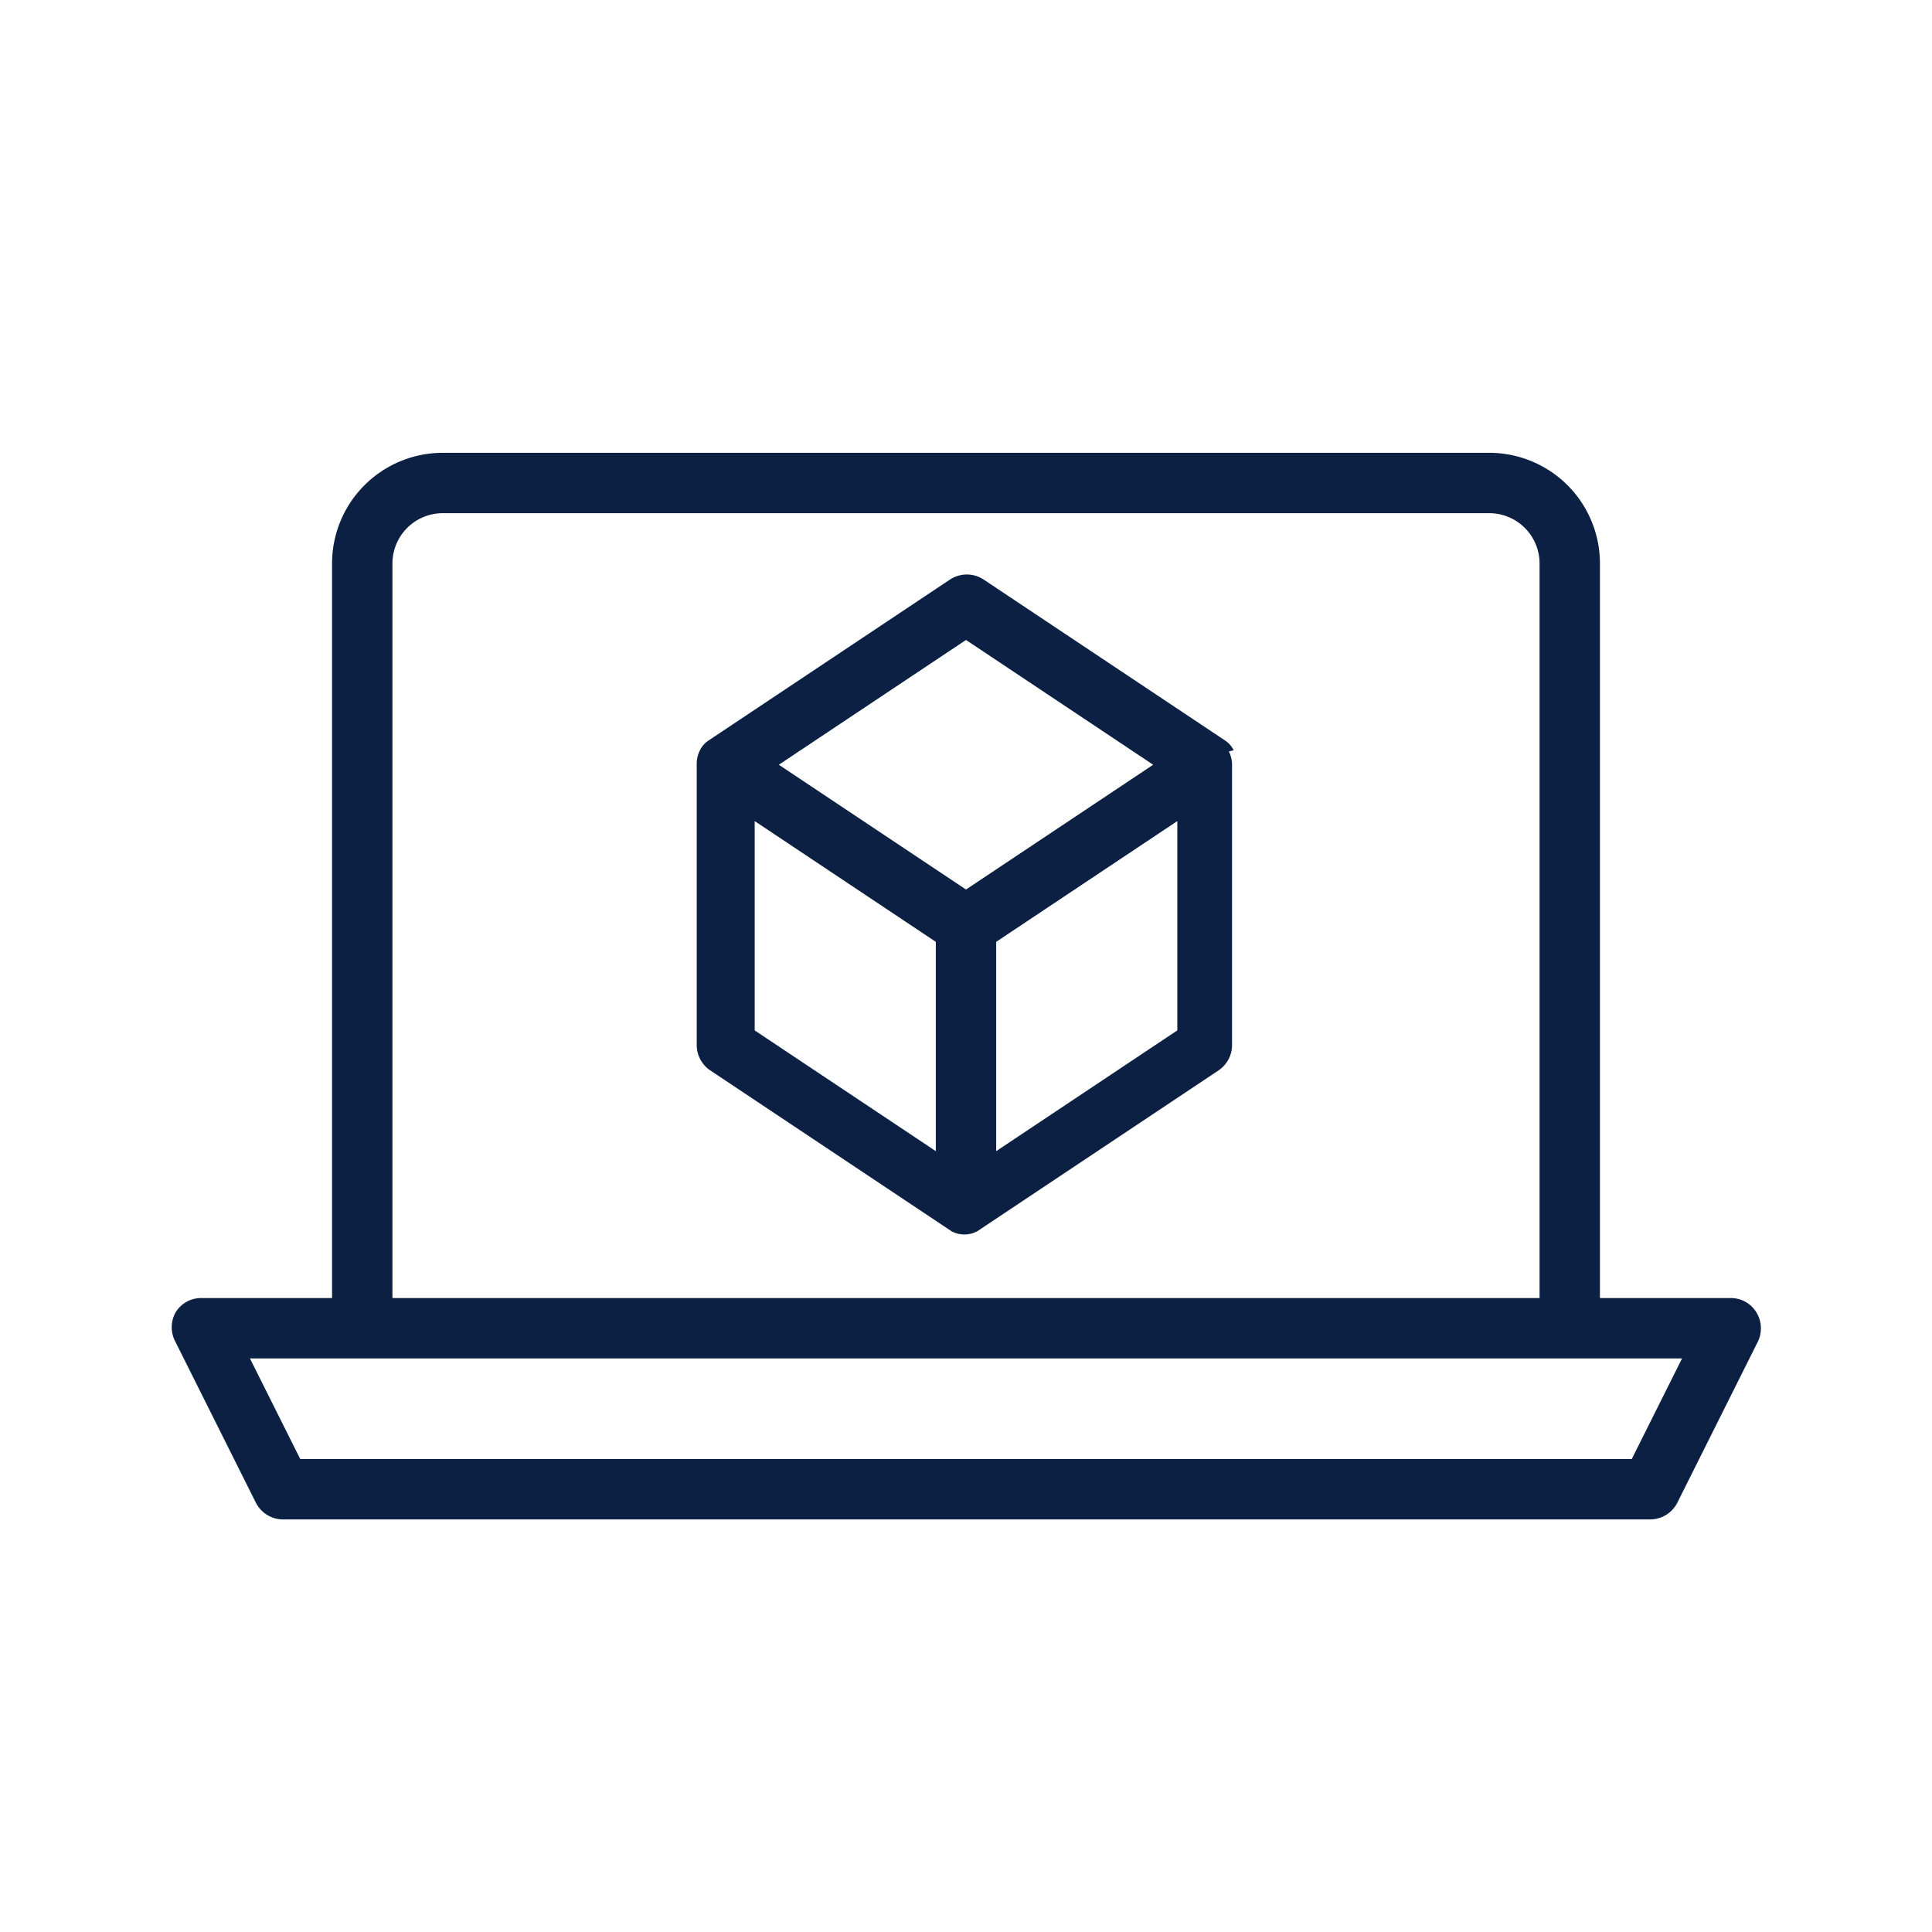 <svg id="Icons_Outlined_Blue_1.5px" data-name="Icons Outlined Blue 1.5px" xmlns="http://www.w3.org/2000/svg" viewBox="0 0 48 48"><defs><style>.cls-1{fill:#0b2043;}</style></defs><path class="cls-1" d="M43.64,32.61a.74.74,0,0,0-.64-.36H39.75V14A2.75,2.75,0,0,0,37,11.25H11A2.75,2.75,0,0,0,8.25,14V32.25H5a.74.74,0,0,0-.64.36.76.76,0,0,0,0,.73l2,4a.76.76,0,0,0,.67.41H41a.76.76,0,0,0,.67-.41l2-4A.76.76,0,0,0,43.64,32.61ZM9.75,14A1.25,1.25,0,0,1,11,12.75H37A1.25,1.25,0,0,1,38.25,14V32.25H9.75ZM40.54,36.25H7.46l-1.25-2.5H41.79Z"/><path class="cls-1" d="M30.65,18.64a.61.61,0,0,0-.21-.24l0,0-6-4a.76.76,0,0,0-.84,0l-6,4,0,0a.61.61,0,0,0-.21.24l0,0a.73.73,0,0,0-.08.33v7a.76.76,0,0,0,.33.62l6,4,0,0,0,0h0a.68.68,0,0,0,.64,0h0l0,0,0,0,6-4a.76.76,0,0,0,.33-.62V19a.73.73,0,0,0-.08-.33ZM24,15.9,28.65,19,24,22.1,19.35,19Zm-5.25,4.5,4.5,3v5.2l-4.5-3Zm10.5,5.2-4.5,3V23.4l4.5-3Z"/></svg>